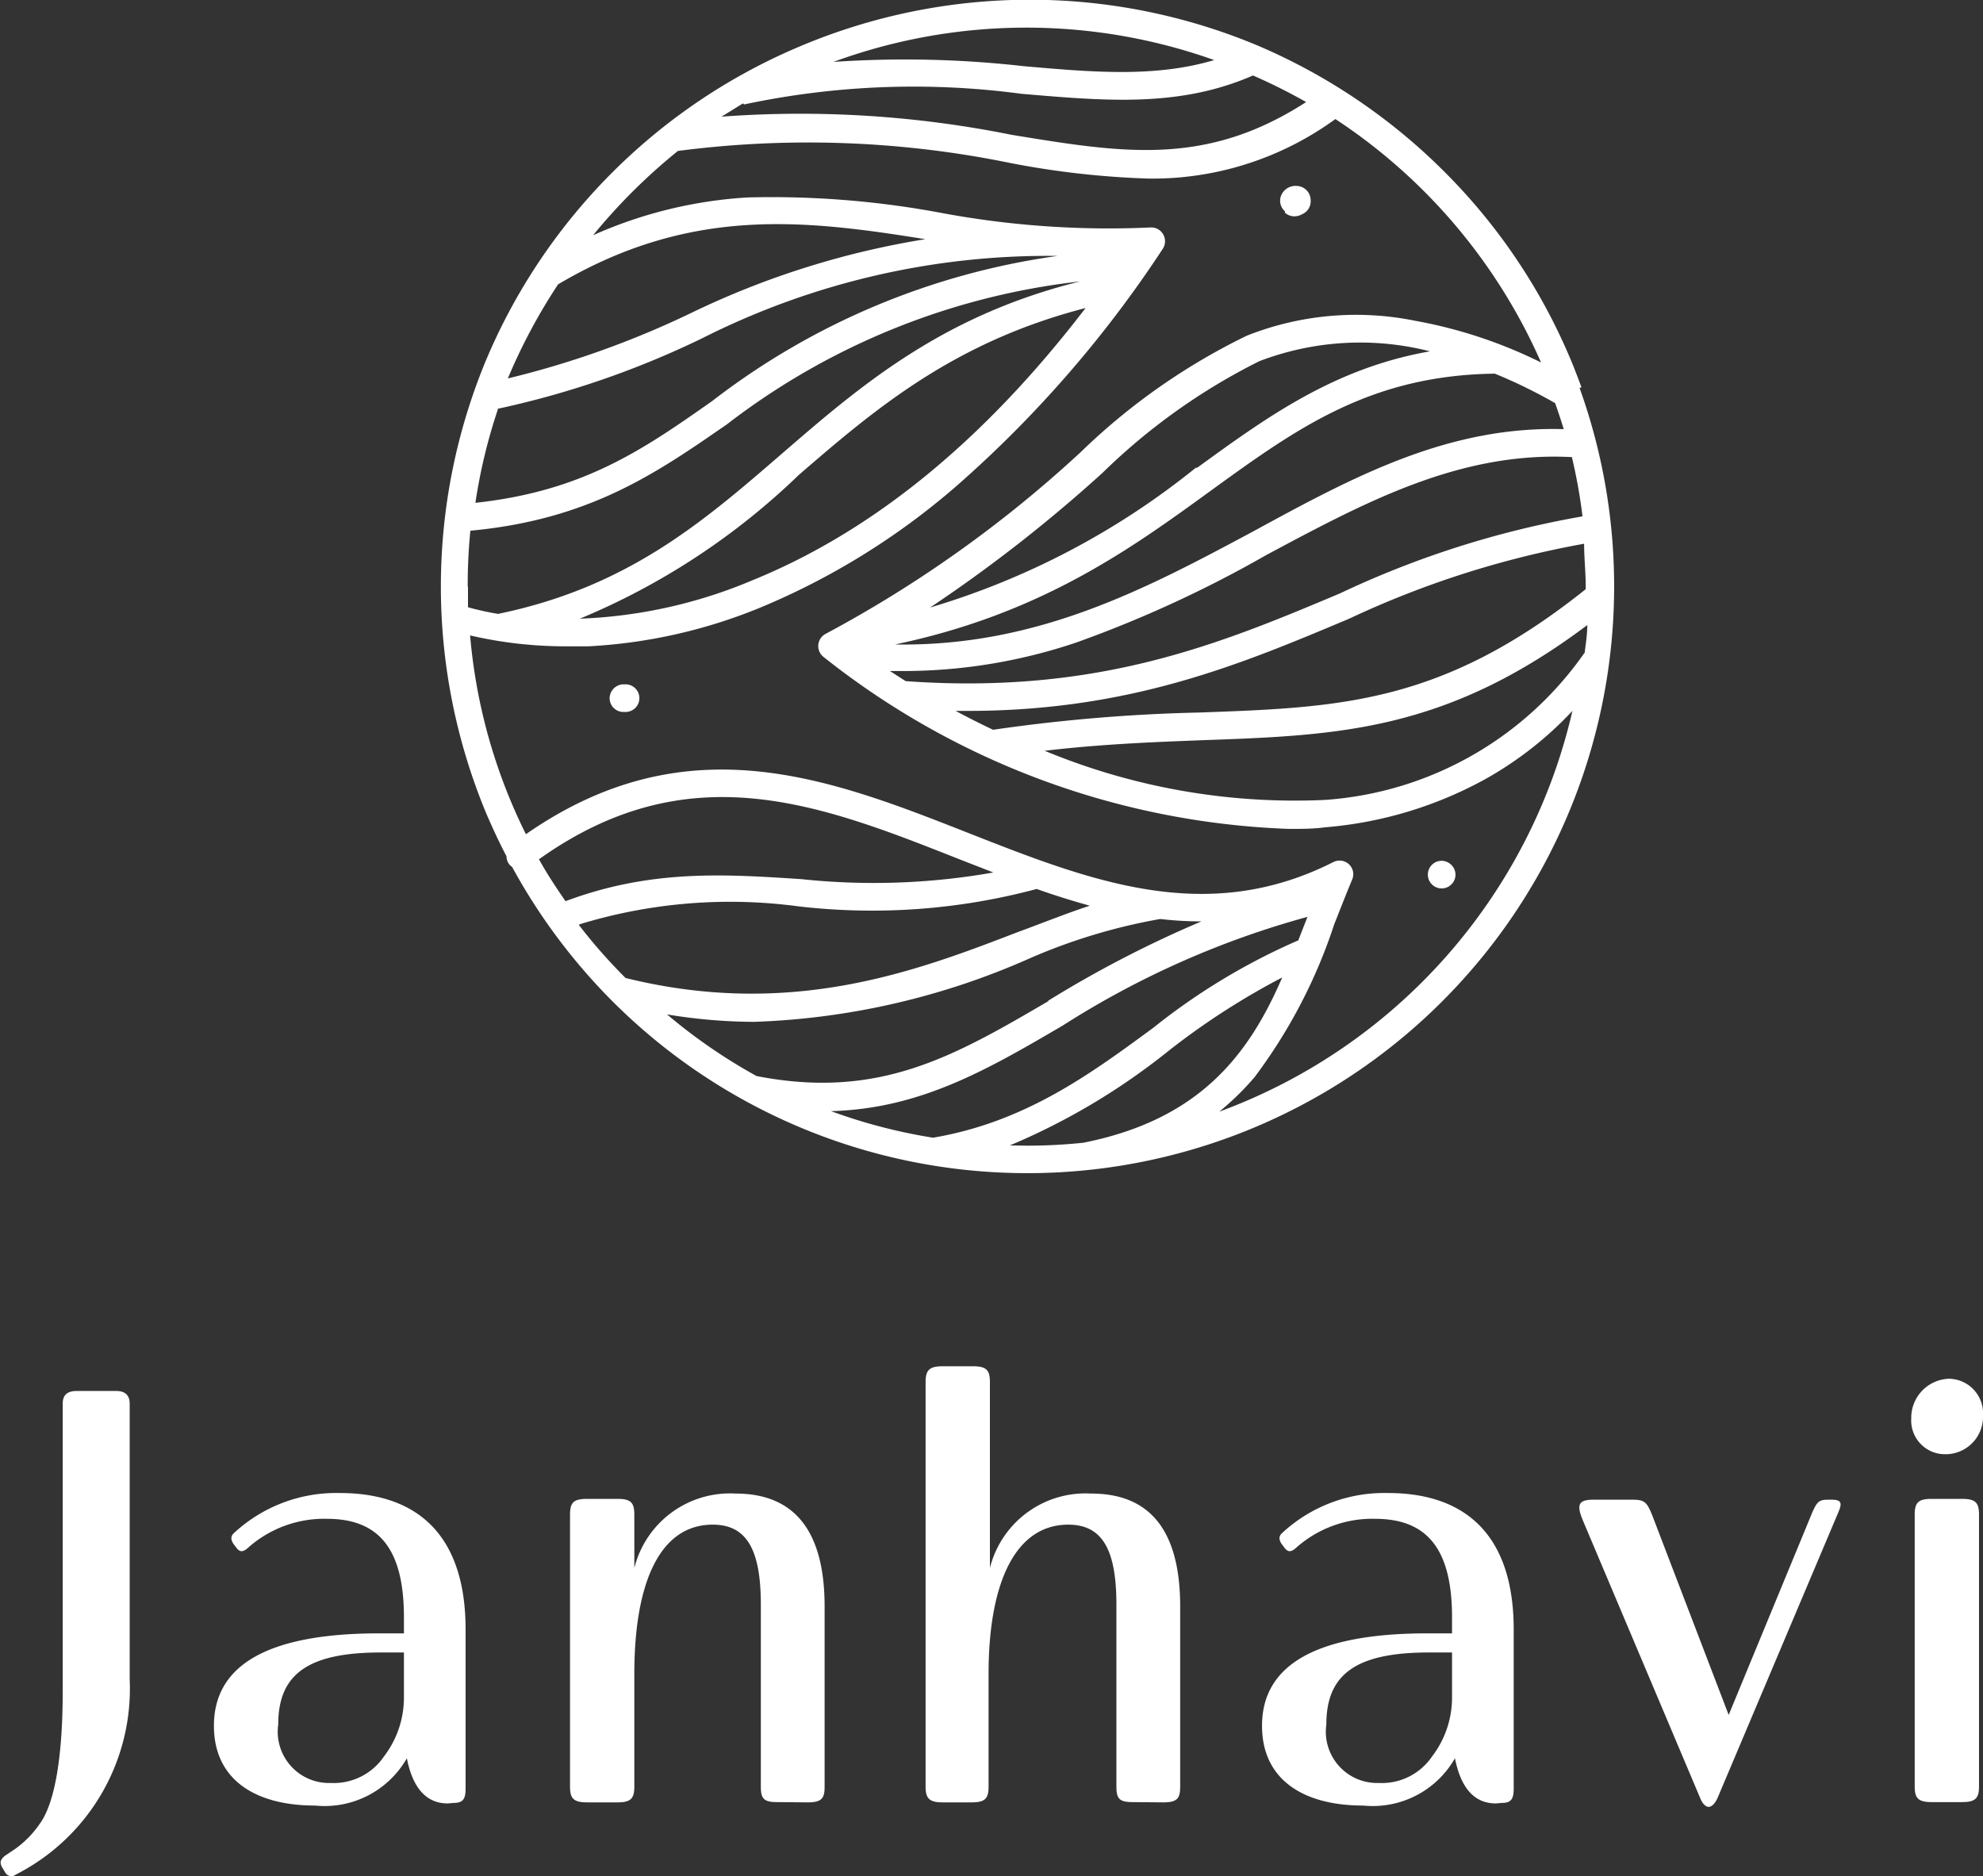 <svg id="Layer_1" data-name="Layer 1" xmlns="http://www.w3.org/2000/svg" viewBox="0 0 74.62 70.59"><rect x="0" y="0" width="74.62" height="70.59" fill="#333333" stroke="none"/><defs><style>.cls-1{fill:#fff;}</style></defs><path class="cls-1" d="M4.37,52.34c.33,0,.51.15.51.48V63.19A7.84,7.84,0,0,1,.76,70.45l-.17.09a.26.26,0,0,1-.38-.06l-.15-.25C0,70.08,0,70,.17,69.84l.33-.22a3.76,3.76,0,0,0,1-1c.51-.7.86-2.29.86-5V52.82c0-.33.17-.48.53-.48Z"/><path class="cls-1" d="M16.85,67.86c-.81,0-1.32-.58-1.54-1.7a3.56,3.56,0,0,1-3.45,1.78c-2.29,0-3.81-1-3.81-3,0-2.31,2.07-3.48,6.23-3.48h.92v-.61c0-2.64-1-3.7-2.9-3.7a4.31,4.31,0,0,0-3,1.12c-.16.13-.27.13-.38,0l-.13-.17c-.11-.16-.11-.29,0-.4a5.65,5.65,0,0,1,4-1.52c3,0,4.73,1.67,4.73,5.13v6c0,.37-.09.53-.44.53Zm-4.4-.77a2.28,2.28,0,0,0,2-1,3.64,3.64,0,0,0,.75-2.24V62.18h-.88c-2.79,0-3.85.86-3.85,2.71A1.93,1.93,0,0,0,12.45,67.09Z"/><path class="cls-1" d="M29.24,67.81c-.5,0-.61-.13-.61-.59V60.37c0-2.09-.55-3-1.81-3-2,0-2.95,2.2-2.95,5.61v4.25c0,.44-.13.59-.63.59H22.09c-.51,0-.64-.15-.64-.59V57c0-.46.13-.6.64-.6h1.15c.5,0,.63.14.63.6v2a3.71,3.71,0,0,1,3.81-2.8c2.22,0,3.35,1.41,3.35,4.25v6.78c0,.44-.11.59-.64.59Z"/><path class="cls-1" d="M42.62,67.81c-.5,0-.61-.13-.61-.59V60.37c0-2.09-.55-3-1.81-3-2,0-3,2.2-3,5.61v4.25c0,.44-.13.59-.63.59H35.47c-.5,0-.64-.15-.64-.59V52c0-.44.14-.59.64-.59h1.15c.5,0,.63.15.63.59v7a3.71,3.71,0,0,1,3.81-2.8c2.23,0,3.35,1.41,3.35,4.25v6.78c0,.44-.11.59-.64.59Z"/><path class="cls-1" d="M56.29,67.86c-.81,0-1.32-.58-1.54-1.7a3.56,3.56,0,0,1-3.45,1.78c-2.29,0-3.81-1-3.81-3,0-2.31,2.07-3.48,6.23-3.48h.92v-.61c0-2.64-1-3.7-2.9-3.7a4.31,4.31,0,0,0-3,1.12c-.16.13-.27.13-.38,0l-.13-.17c-.11-.16-.11-.29,0-.4a5.65,5.65,0,0,1,4-1.52c3,0,4.73,1.67,4.73,5.13v6c0,.37-.09.53-.44.53Zm-4.4-.77a2.28,2.28,0,0,0,2-1,3.64,3.64,0,0,0,.75-2.24V62.18h-.88c-2.79,0-3.85.86-3.85,2.71A1.93,1.93,0,0,0,51.89,67.09Z"/><path class="cls-1" d="M64.65,67.61c-.1.25-.24.38-.35.38s-.24-.11-.33-.35L59.55,57.18c-.24-.59-.13-.75.42-.75h1.45c.44,0,.55.07.75.58l2.88,7.52L68.2,56.9c.17-.38.24-.47.59-.47h.13c.36,0,.42.11.25.49Z"/><path class="cls-1" d="M73.33,51.88a1.3,1.3,0,0,1,1.29,1.38,1.41,1.41,0,0,1-1.43,1.46,1.27,1.27,0,0,1-1.27-1.35A1.47,1.47,0,0,1,73.33,51.88Zm-.64,15.93c-.51,0-.64-.15-.64-.59V57c0-.46.13-.6.64-.6h1.14c.51,0,.64.14.64.6V67.22c0,.44-.13.59-.64.59Z"/><path class="cls-1" d="M45.88,41.83a10.2,10.2,0,0,0,1.33-1.3,19.86,19.86,0,0,0,3-5.76c.22-.55.44-1.12.67-1.67a.51.51,0,0,0-.12-.58.52.52,0,0,0-.59-.08c-4.79,2.42-9.14.71-13.74-1.1-5.21-2.05-10.59-4.16-16.64.05a20.74,20.74,0,0,1-2.1-7.48,15.86,15.86,0,0,0,3.64.41c.27,0,.54,0,.81,0a19.67,19.67,0,0,0,6.62-1.52,27.12,27.12,0,0,0,7.4-4.66,43.76,43.76,0,0,0,7.59-8.77.52.52,0,0,0-.48-.81A34.3,34.3,0,0,1,35.36,8a34.6,34.6,0,0,0-7.24-.57,16.69,16.69,0,0,0-5.8,1.42,21.73,21.73,0,0,1,3.19-3.17A37.89,37.89,0,0,1,38,6.13a32.46,32.46,0,0,0,5.25.59,11.69,11.69,0,0,0,7-2.24,21.12,21.12,0,0,1,7.74,9.16,17.71,17.71,0,0,0-4.74-1.57,11.16,11.16,0,0,0-6.33.56A24.05,24.05,0,0,0,40.68,17a46.11,46.11,0,0,1-9.61,6.85.52.52,0,0,0-.08.87A29.87,29.87,0,0,0,48.5,31.19c.48,0,.94,0,1.36-.06a15,15,0,0,0,6.08-1.84,13.54,13.54,0,0,0,3.23-2.54A21.11,21.11,0,0,1,45.88,41.83ZM38,43.1a25,25,0,0,0,6-3.58,27.61,27.61,0,0,1,4.25-2.74C47,39.67,45.16,42.13,40.76,43a20.79,20.79,0,0,1-2.1.11Zm1.47-5.44c-3.56,2.08-6.38,3.73-11,2.83a20.57,20.57,0,0,1-3.37-2.32,20.21,20.21,0,0,0,3.29.28,27.83,27.83,0,0,0,10.36-2.39,21.68,21.68,0,0,1,4.91-1.48,13.3,13.3,0,0,0,1.55.09h0a42.54,42.54,0,0,0-5.79,3Zm9.37-2.27a24.11,24.11,0,0,0-5.45,3.29c-2.37,1.74-4.81,3.54-8.28,4.13a20.49,20.49,0,0,1-3.84-1c3.37-.09,5.9-1.57,8.72-3.22a33.48,33.48,0,0,1,9.21-4.09l-.36.92Zm-27-.62a19.36,19.36,0,0,1,8.17-.67,23.91,23.91,0,0,0,9-.65c.67.24,1.35.45,2,.63-.86.28-1.75.64-2.73,1-3.79,1.46-8.51,3.26-14.74,1.72a20.12,20.12,0,0,1-1.76-2ZM20.3,32.32c5.63-4,10.56-2.06,15.77,0l1.31.51a25.87,25.87,0,0,1-7.23.25c-2.91-.19-5.66-.37-8.87.83-.35-.51-.68-1-1-1.58ZM26,11.78a34.66,34.66,0,0,1-6.89,2.46A21.54,21.54,0,0,1,21,10.7C26,7.74,30.31,8.28,34.82,9A31.87,31.87,0,0,0,26,11.78Zm4.06,6.09c2.87-2.48,5.83-5,10.79-6.28-3.83,5-8,8.39-12.5,10.23a18.44,18.44,0,0,1-6.53,1.46,26.45,26.45,0,0,0,8.24-5.41Zm-12.46,4.2a20.8,20.8,0,0,1,.1-2.1c4.5-.42,7-2.17,9.65-4a26.65,26.65,0,0,1,13.29-5.38c-5.21,1.29-8.28,3.94-11.25,6.51s-5.8,5-10.65,6h0a11.43,11.43,0,0,1-1.13-.25c0-.25,0-.5,0-.75Zm1.09-6.68a34,34,0,0,0,7.73-2.66,28.87,28.87,0,0,1,13.38-3.1,27.42,27.42,0,0,0-13,5.46c-2.59,1.82-4.84,3.39-8.91,3.83a20.43,20.43,0,0,1,.85-3.53Zm27-13.13c-2.22.66-4.54.46-7.17.23a39.66,39.66,0,0,0-7.16-.16,21.08,21.08,0,0,1,14.33-.07ZM28,3.93a30.63,30.63,0,0,1,10.44-.4c3.18.27,5.94.52,8.71-.69a21.72,21.72,0,0,1,2,1c-3.78,2.44-6.89,1.92-11.1,1.23a40.19,40.19,0,0,0-10.9-.68l.81-.5Zm8.41,22.82c6.13,0,10.3-1.76,14.36-3.47a35.55,35.55,0,0,1,8.84-2.82c0,.54.06,1.07.06,1.61v.1c-5.39,4.31-9.23,4.45-14.51,4.64a63.62,63.62,0,0,0-7.79.65c-.47-.22-.94-.46-1.41-.71ZM34,25.25a20.39,20.39,0,0,0,6.52-1.08,44.84,44.84,0,0,0,7.14-3.29c3.74-2,7.28-3.9,11.49-3.68a20.37,20.37,0,0,1,.4,2.23,35.59,35.59,0,0,0-9.13,2.9c-4.47,1.88-9.08,3.82-16.34,3.3l-.59-.38Zm11-7.65a29.1,29.1,0,0,1-10,5.26,55.62,55.62,0,0,0,6.48-5.06,23.32,23.32,0,0,1,5.91-4.21,10.62,10.62,0,0,1,6.42-.37c-3.59.63-6.12,2.46-8.76,4.38Zm13.92-1.45C54.51,16,50.93,17.94,47.15,20c-4,2.14-8.11,4.34-13.47,4.25,5.49-1.15,8.86-3.59,11.86-5.77,3.23-2.34,6-4.36,10.71-4.42a19,19,0,0,1,2.27,1.11q.18.51.33,1Zm.7,8.42a13,13,0,0,1-9.77,5.53,24.58,24.58,0,0,1-10.54-1.85c2.22-.26,4.2-.33,6-.4,5.06-.18,9.11-.34,14.42-4.33,0,.35-.06.71-.1,1.05Zm-.11-10h0c-.14-.37-.28-.75-.44-1.12a22,22,0,0,0-4.73-7,22.28,22.28,0,0,0-7-4.73,22.19,22.19,0,0,0-17.18,0A22.13,22.13,0,0,0,18.32,13.48a22.19,22.19,0,0,0,0,17.18c.23.53.47,1.05.74,1.56a.49.49,0,0,0,.1.3.52.52,0,0,0,.11.1,22.2,22.2,0,0,0,3.78,5.06A22.08,22.08,0,0,0,59.44,14.6Z"/><path class="cls-1" d="M23.54,25.75h-.08a.53.53,0,0,0-.52.52.52.52,0,0,0,.52.52h.08a.52.52,0,0,0,.52-.52.52.52,0,0,0-.52-.52Z"/><path class="cls-1" d="M54.25,32.39h0a.52.52,0,0,0-.52.52.52.52,0,0,0,.52.52h0a.52.52,0,0,0,.52-.52.53.53,0,0,0-.52-.52Z"/><path class="cls-1" d="M48.35,8a.52.52,0,0,0,.35.14A.59.59,0,0,0,49,8.06a.53.53,0,0,0,.32-.53A.54.54,0,0,0,48.84,7a.59.59,0,0,0-.61.31.53.53,0,0,0,.12.64Z"/></svg>
